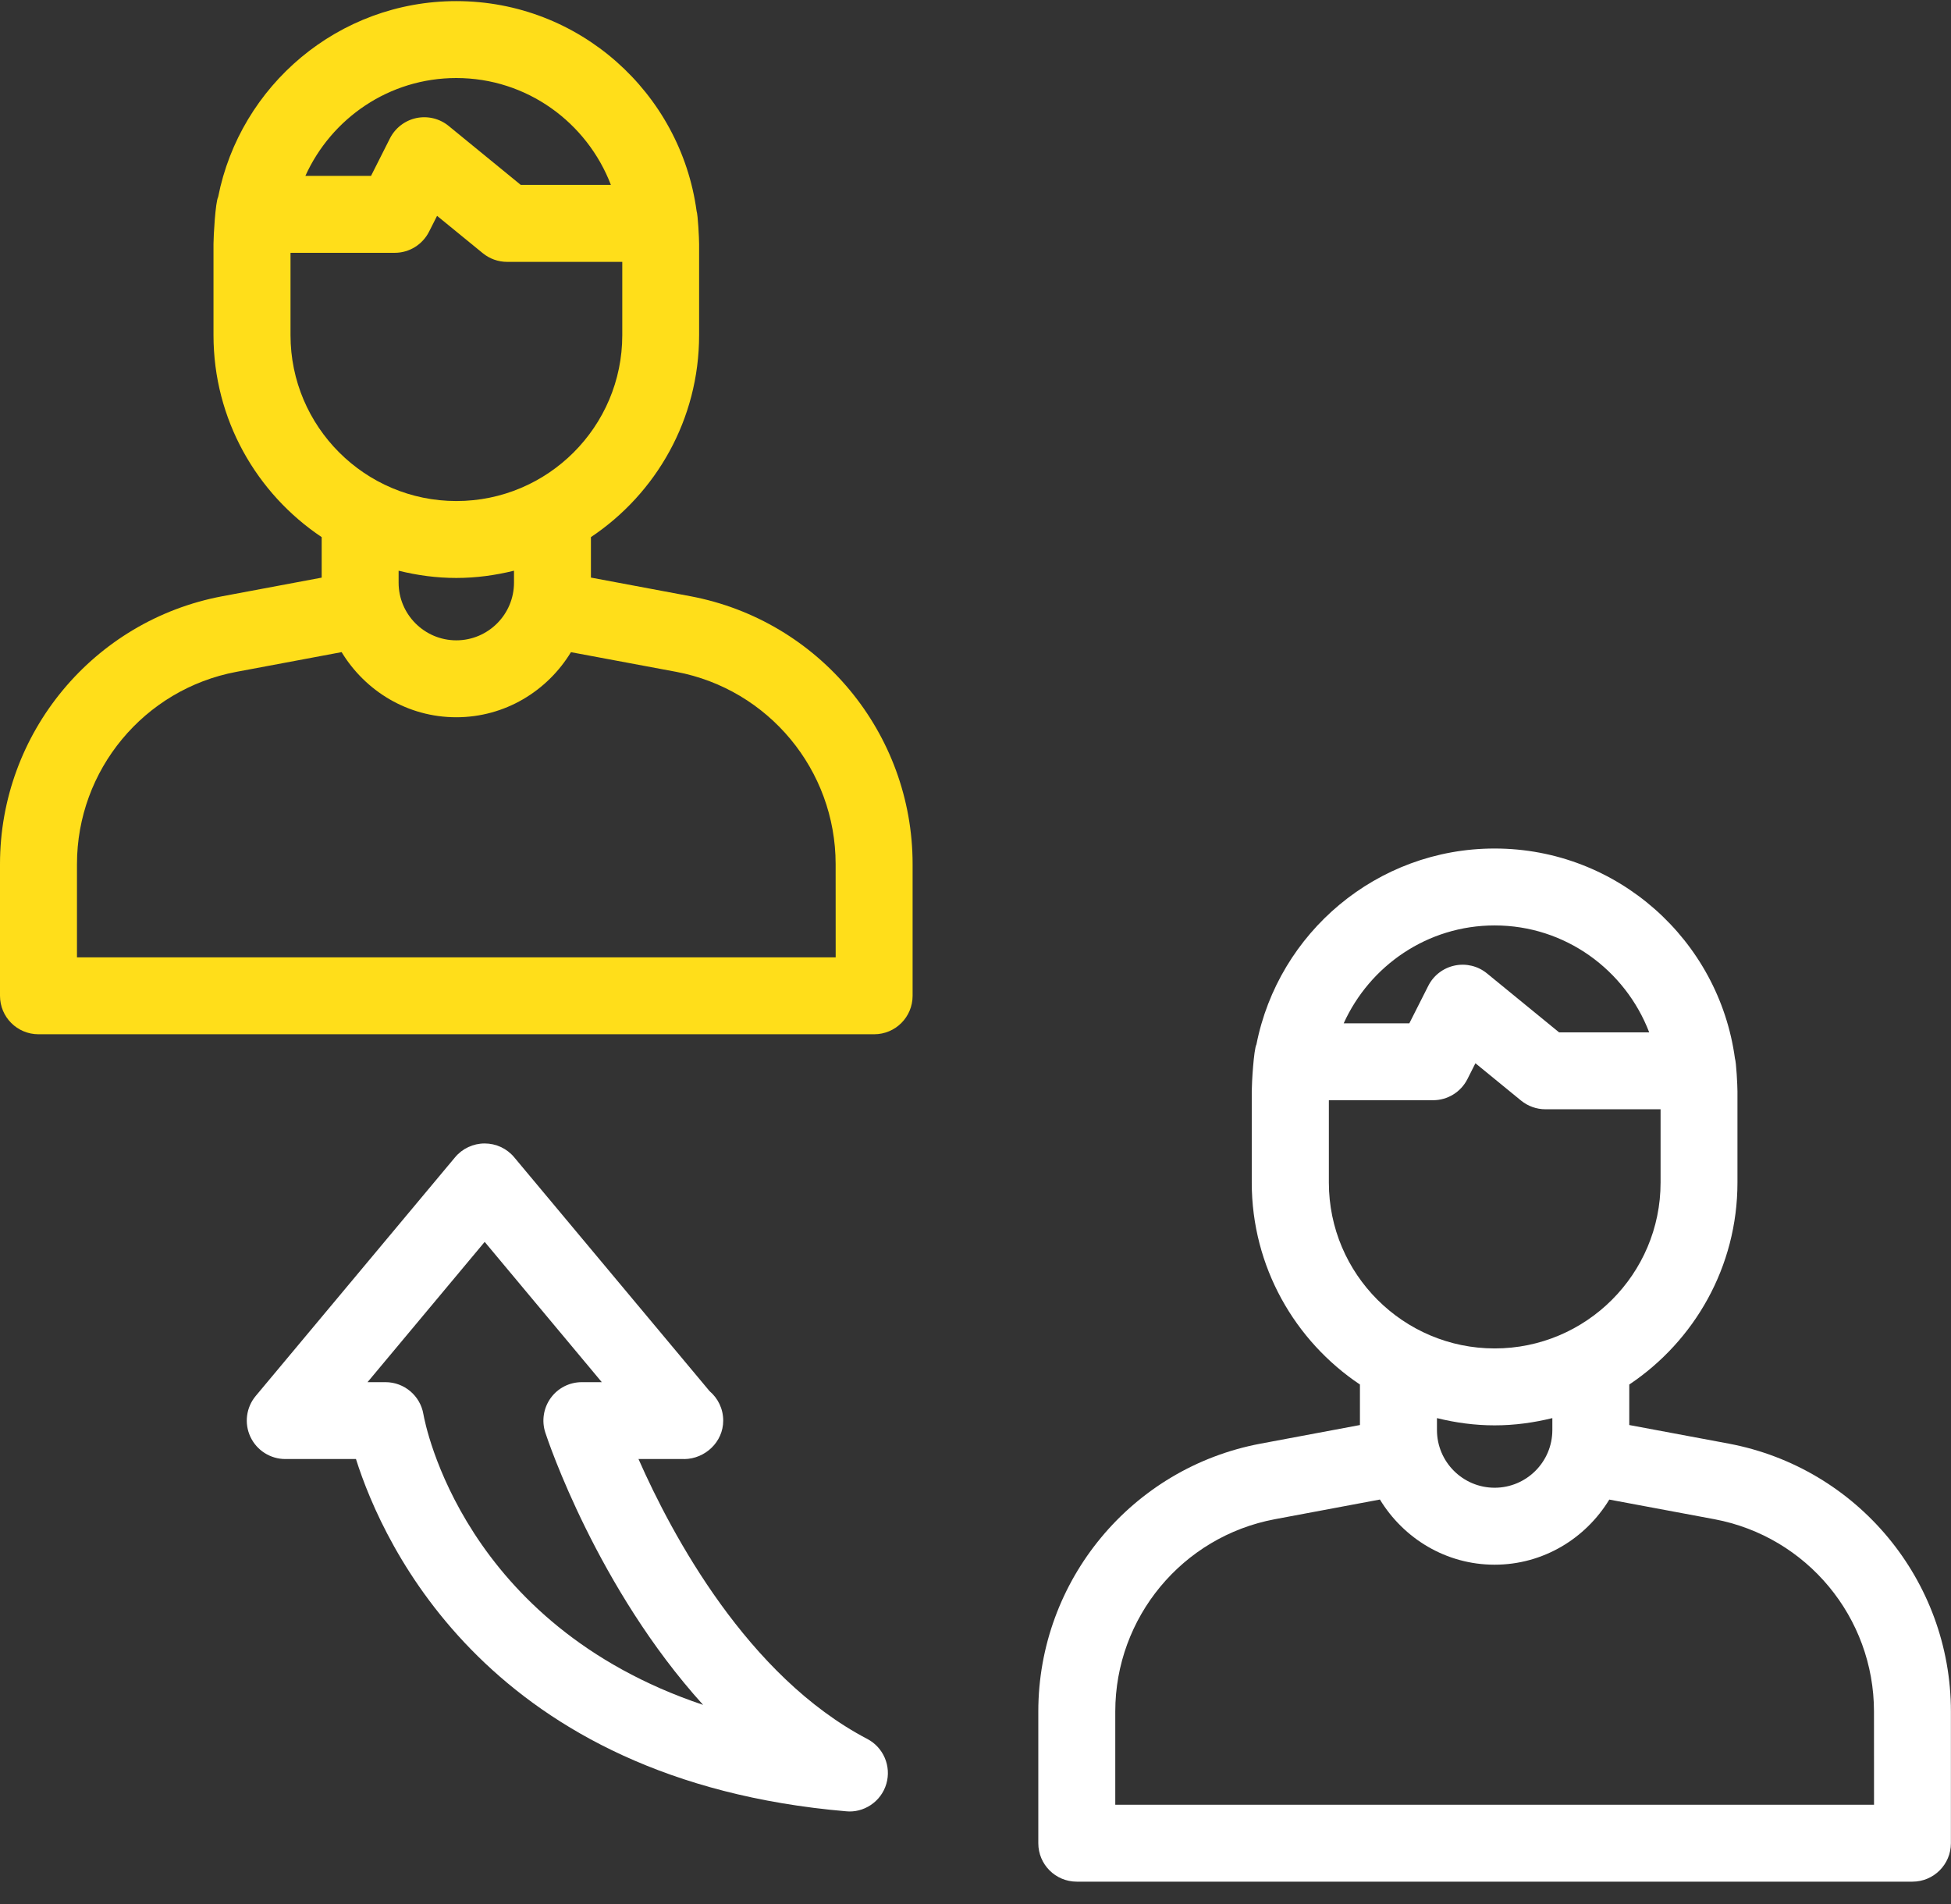 <svg width="42" height="41" viewBox="0 0 42 41" fill="none" xmlns="http://www.w3.org/2000/svg">
<rect x="0" y="0" width="42" height="41" fill="#333333" stroke="none"/>
<path d="M37.214 31.08L35.074 30.68V29.808C36.477 28.87 37.403 27.272 37.403 25.46V23.496C37.403 23.376 37.378 22.872 37.349 22.788C37.002 20.239 34.817 18.268 32.175 18.268C29.638 18.268 27.52 20.084 27.048 22.485C26.989 22.598 26.947 23.323 26.947 23.496V25.46C26.947 27.271 27.874 28.869 29.276 29.808V30.68L27.136 31.081C24.363 31.602 22.352 34.028 22.352 36.848V39.683C22.352 40.141 22.722 40.511 23.18 40.511H41.17C41.627 40.511 41.998 40.141 41.998 39.683V36.848C41.998 34.027 39.987 31.602 37.214 31.08ZM32.176 19.924C33.697 19.924 34.989 20.884 35.503 22.226H33.563L32.01 20.956C31.817 20.798 31.561 20.735 31.314 20.788C31.069 20.84 30.859 21.001 30.747 21.225L30.339 22.032H28.926C29.488 20.792 30.729 19.924 32.176 19.924ZM28.605 23.687H30.85C31.163 23.687 31.449 23.511 31.59 23.232L31.762 22.891L32.745 23.695C32.894 23.816 33.078 23.882 33.27 23.882H35.748V25.46C35.748 27.43 34.146 29.031 32.177 29.031C30.209 29.031 28.607 27.429 28.607 25.46V23.687H28.605ZM32.176 30.687C32.605 30.687 33.019 30.629 33.418 30.531V30.788C33.418 31.473 32.861 32.03 32.176 32.03C31.491 32.03 30.934 31.473 30.934 30.788V30.531C31.333 30.63 31.747 30.687 32.176 30.687ZM40.343 38.855H24.009V36.848C24.009 34.823 25.454 33.082 27.443 32.708L29.706 32.284C30.215 33.121 31.127 33.687 32.175 33.687C33.223 33.687 34.136 33.121 34.644 32.285L36.908 32.708C38.898 33.082 40.342 34.823 40.342 36.848L40.343 38.855Z" fill="white"/>
<path d="M14.861 12.836L12.721 12.435V11.564C14.124 10.626 15.05 9.028 15.05 7.216V5.251C15.05 5.132 15.025 4.628 14.996 4.544C14.649 1.995 12.465 0.024 9.823 0.024C7.287 0.024 5.169 1.84 4.696 4.241C4.637 4.354 4.596 5.079 4.596 5.251V7.216C4.596 9.027 5.522 10.625 6.925 11.564V12.436L4.785 12.837C2.012 13.358 0 15.784 0 18.604V21.439C0 21.897 0.37 22.267 0.828 22.267H18.818C19.276 22.267 19.646 21.897 19.646 21.439V18.604C19.646 15.783 17.635 13.358 14.861 12.836ZM9.823 1.68C11.344 1.68 12.637 2.639 13.151 3.981H11.211L9.658 2.711C9.465 2.553 9.209 2.49 8.961 2.542C8.716 2.595 8.507 2.756 8.394 2.98L7.987 3.787H6.574C7.135 2.547 8.377 1.68 9.823 1.68ZM6.253 5.443H8.498C8.811 5.443 9.096 5.266 9.237 4.987L9.409 4.647L10.393 5.451C10.541 5.572 10.726 5.638 10.917 5.638H13.396V7.216C13.396 9.186 11.794 10.787 9.825 10.787C7.856 10.787 6.254 9.185 6.254 7.216V5.443H6.253ZM9.823 12.443C10.252 12.443 10.666 12.385 11.065 12.287V12.544C11.065 13.229 10.508 13.786 9.823 13.786C9.139 13.786 8.581 13.229 8.581 12.544V12.287C8.981 12.386 9.395 12.443 9.823 12.443ZM17.99 20.611H1.657V18.604C1.657 16.579 3.101 14.838 5.091 14.464L7.354 14.04C7.863 14.877 8.774 15.442 9.823 15.442C10.871 15.442 11.783 14.877 12.291 14.041L14.556 14.464C16.545 14.838 17.989 16.579 17.989 18.604L17.99 20.611Z" fill="#FFDE1A"/>
<path d="M14.733 31.413C15.18 31.407 15.569 31.045 15.569 30.585C15.569 30.33 15.455 30.103 15.275 29.95L11.069 24.915C10.911 24.726 10.679 24.618 10.433 24.618C10.187 24.618 9.954 24.727 9.797 24.915L5.505 30.054C5.299 30.301 5.254 30.644 5.391 30.935C5.527 31.225 5.82 31.412 6.141 31.412H7.663C8.254 33.281 10.553 38.339 18.215 38.996C18.585 39.034 18.966 38.798 19.081 38.404C19.191 38.025 19.019 37.621 18.67 37.438C16.092 36.089 14.466 33.046 13.745 31.412H14.724C14.728 31.413 14.731 31.413 14.733 31.413ZM15.136 36.705C9.975 34.973 9.152 30.66 9.115 30.448C9.048 30.05 8.703 29.757 8.298 29.757H7.912L10.434 26.737L12.955 29.757H12.526C12.26 29.757 12.011 29.883 11.855 30.099C11.7 30.314 11.657 30.59 11.739 30.842C11.797 31.021 12.86 34.191 15.136 36.705Z" fill="white"/>
</svg>
